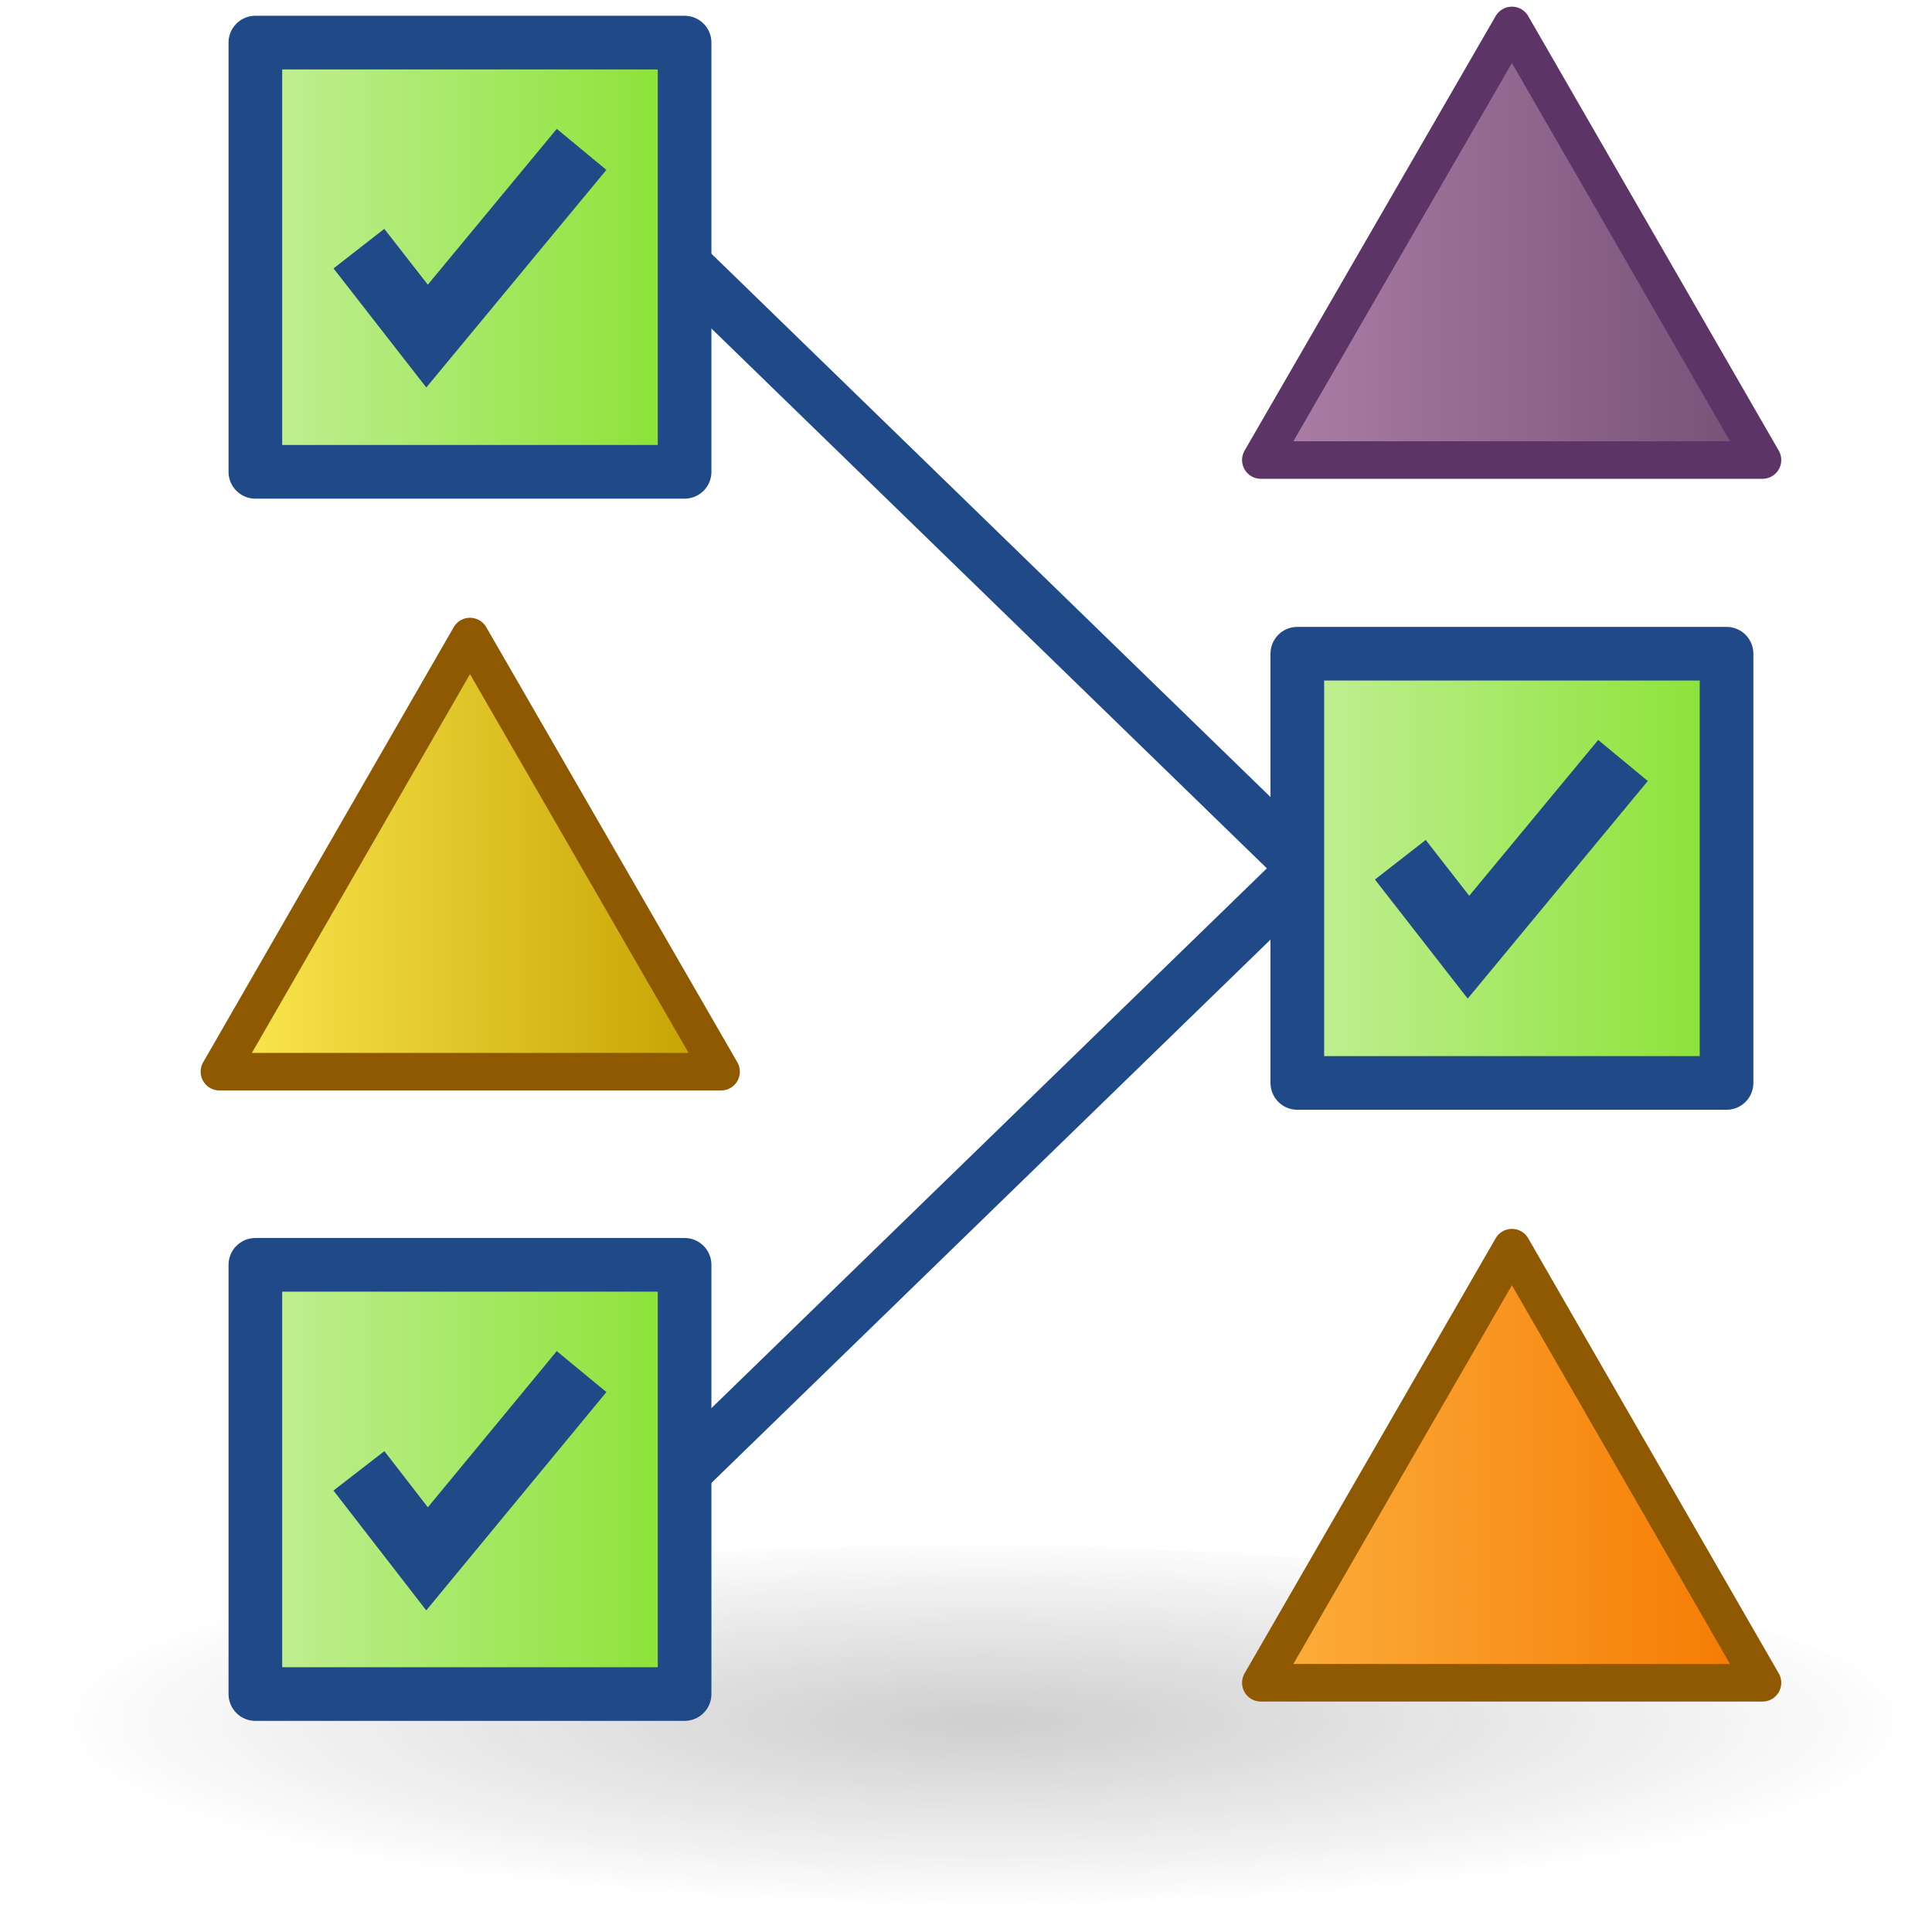 <?xml version="1.0" encoding="UTF-8" standalone="no"?>
<svg
   viewBox="0 0 48 48"
   version="1.1"
   id="svg24"
   sodipodi:docname="1-Invert_Group.svg"
   inkscape:version="1.3 (0e150ed, 2023-07-21)"
   xmlns:inkscape="http://www.inkscape.org/namespaces/inkscape"
   xmlns:sodipodi="http://sodipodi.sourceforge.net/DTD/sodipodi-0.dtd"
   xmlns:xlink="http://www.w3.org/1999/xlink"
   xmlns="http://www.w3.org/2000/svg"
   xmlns:svg="http://www.w3.org/2000/svg">
  <sodipodi:namedview
     id="namedview24"
     pagecolor="#ffffff"
     bordercolor="#000000"
     borderopacity="0.25"
     inkscape:showpageshadow="2"
     inkscape:pageopacity="0.0"
     inkscape:pagecheckerboard="0"
     inkscape:deskcolor="#d1d1d1"
     inkscape:zoom="17.416667"
     inkscape:cx="25.607656"
     inkscape:cy="23.971292"
     inkscape:window-width="1392"
     inkscape:window-height="1245"
     inkscape:window-x="433"
     inkscape:window-y="64"
     inkscape:window-maximized="0"
     inkscape:current-layer="svg24" />
  <defs
     id="defs11">
    <radialGradient
       id="radial-gradient"
       cx="-122.48"
       cy="115.4"
       fx="-122.48"
       fy="115.4"
       r="8.76"
       gradientTransform="matrix(2.7,0,0,0.62,355.13,-29.51)"
       gradientUnits="userSpaceOnUse">
      <stop
         offset=".04"
         stop-color="#1a1718"
         stop-opacity=".5"
         id="stop1" />
      <stop
         offset=".68"
         stop-color="#1a1718"
         stop-opacity=".15"
         id="stop2" />
      <stop
         offset=".93"
         stop-color="#1a1718"
         stop-opacity="0"
         id="stop3" />
    </radialGradient>
    <linearGradient
       id="linear-gradient"
       x1="29.03"
       y1="12.5"
       x2="38.38"
       y2="12.5"
       gradientUnits="userSpaceOnUse">
      <stop
         offset="0"
         stop-color="#ad7fa8"
         id="stop4" />
      <stop
         offset="1"
         stop-color="#755076"
         id="stop5" />
    </linearGradient>
    <linearGradient
       id="linear-gradient-2"
       x1="38.38"
       y1="35.29"
       x2="29.03"
       y2="35.29"
       gradientUnits="userSpaceOnUse">
      <stop
         offset="0"
         stop-color="#f57900"
         id="stop6" />
      <stop
         offset="1"
         stop-color="#fcaf3e"
         id="stop7" />
    </linearGradient>
    <linearGradient
       id="New_Gradient_Swatch_24"
       x1="10.29"
       y1="12.77"
       x2="18.29"
       y2="12.77"
       gradientTransform="matrix(1, 0, 0, 1, 0, 0)"
       gradientUnits="userSpaceOnUse">
      <stop
         offset="0"
         stop-color="#c2ef96"
         id="stop8" />
      <stop
         offset="1"
         stop-color="#8ae234"
         id="stop9" />
    </linearGradient>
    <linearGradient
       id="New_Gradient_Swatch_24-2"
       x1="29.71"
       y1="24.16"
       x2="37.71"
       y2="24.16"
       xlink:href="#New_Gradient_Swatch_24" />
    <linearGradient
       id="New_Gradient_Swatch_24-3"
       x1="29.71"
       y1="22.93"
       x2="37.71"
       y2="22.93"
       gradientTransform="matrix(1,0,0,-1,0,47.09)"
       xlink:href="#New_Gradient_Swatch_24" />
    <linearGradient
       id="linear-gradient-3"
       x1="9.62"
       y1="23.89"
       x2="18.97"
       y2="23.89"
       gradientUnits="userSpaceOnUse">
      <stop
         offset="0"
         stop-color="#fce94f"
         id="stop10" />
      <stop
         offset="1"
         stop-color="#c4a000"
         id="stop11" />
    </linearGradient>
    <linearGradient
       id="New_Gradient_Swatch_24-4"
       x1="10.29"
       y1="35.55"
       x2="18.29"
       y2="35.55"
       xlink:href="#New_Gradient_Swatch_24" />
    <linearGradient
       inkscape:collect="always"
       xlink:href="#New_Gradient_Swatch_24"
       id="linearGradient24"
       gradientUnits="userSpaceOnUse"
       x1="10.29"
       y1="12.77"
       x2="18.29"
       y2="12.77" />
  </defs>
  <g
     id="shadow"
     style="opacity:0.45;isolation:isolate;mix-blend-mode:multiply"
     transform="matrix(1.053,0,0,0.912,-1.271,4.426)">
    <ellipse
       cx="24"
       cy="42.53"
       rx="22.77"
       ry="5.28"
       style="opacity:0.9;fill:url(#radial-gradient)"
       id="ellipse11" />
  </g>
  <g
     id="ART"
     transform="matrix(1.333,0,0,1.333,-7.372,-10.632)"
     style="isolation:isolate">
    <g
       id="g23">
      <line
         x1="18.14"
         y1="12.77"
         x2="29.86"
         y2="24.16"
         style="fill:none;stroke:#204a87;stroke-linecap:round;stroke-linejoin:round"
         id="line11" />
      <polygon
         points="29.03,16.55 33.71,8.45 38.38,16.55 "
         style="fill:url(#linear-gradient)"
         id="polygon11" />
      <polygon
         points="29.03,16.55 33.71,8.45 38.38,16.55 "
         style="fill:none;stroke:#5c3566;stroke-width:0.7px;stroke-linecap:round;stroke-linejoin:round"
         id="polygon12" />
      <polygon
         points="29.03,39.34 33.71,31.23 38.38,39.34 "
         style="fill:url(#linear-gradient-2)"
         id="polygon13" />
      <polygon
         points="29.03,39.34 33.71,31.23 38.38,39.34 "
         style="fill:none;stroke:#8f5902;stroke-width:0.7px;stroke-linecap:round;stroke-linejoin:round"
         id="polygon14" />
      <rect
         x="10.29"
         y="8.77"
         width="8"
         height="8"
         style="fill:url(#linearGradient24)"
         id="rect14" />
      <rect
         x="10.29"
         y="8.77"
         width="8"
         height="8"
         style="fill:none;stroke:#204a87;stroke-linecap:round;stroke-linejoin:round"
         id="rect15" />
      <rect
         x="29.71"
         y="20.16"
         width="8"
         height="8"
         style="fill:url(#New_Gradient_Swatch_24-2)"
         id="rect16" />
      <rect
         x="29.71"
         y="20.16"
         width="8"
         height="8"
         style="fill:none;stroke:#204a87;stroke-width:0.7px;stroke-linecap:round;stroke-linejoin:round"
         id="rect17" />
      <line
         x1="18.14"
         y1="35.55"
         x2="29.86"
         y2="24.16"
         style="fill:none;stroke:#204a87;stroke-linecap:round;stroke-linejoin:round"
         id="line17" />
      <rect
         x="29.71"
         y="20.16"
         width="8"
         height="8"
         style="fill:url(#New_Gradient_Swatch_24-3)"
         id="rect18" />
      <rect
         x="29.71"
         y="20.16"
         width="8"
         height="8"
         style="fill:none;stroke:#204a87;stroke-linecap:round;stroke-linejoin:round"
         id="rect19" />
      <g
         id="g20">
        <polygon
           points="9.62,27.95 14.29,19.84 18.97,27.95 "
           style="fill:url(#linear-gradient-3)"
           id="polygon19" />
        <polygon
           points="9.62,27.95 14.29,19.84 18.97,27.95 "
           style="fill:none;stroke:#8f5902;stroke-width:0.7px;stroke-linecap:round;stroke-linejoin:round"
           id="polygon20" />
      </g>
      <rect
         x="10.29"
         y="31.55"
         width="8"
         height="8"
         style="fill:url(#New_Gradient_Swatch_24-4)"
         id="rect20" />
      <rect
         x="10.29"
         y="31.55"
         width="8"
         height="8"
         style="fill:none;stroke:#204a87;stroke-linecap:round;stroke-linejoin:round"
         id="rect21" />
      <polyline
         points="12.22 35.39 13.49 37.03 16.37 33.54"
         style="fill:none;stroke:#204a87;stroke-width:1.2px;stroke-miterlimit:10"
         id="polyline21" />
      <polyline
         points="12.22 12.61 13.49 14.24 16.37 10.76"
         style="fill:none;stroke:#204a87;stroke-width:1.2px;stroke-miterlimit:10"
         id="polyline22" />
      <polyline
         points="31.63 24 32.9 25.63 35.78 22.15"
         style="fill:none;stroke:#204a87;stroke-width:1.2px;stroke-miterlimit:10"
         id="polyline23" />
    </g>
  </g>
</svg>
